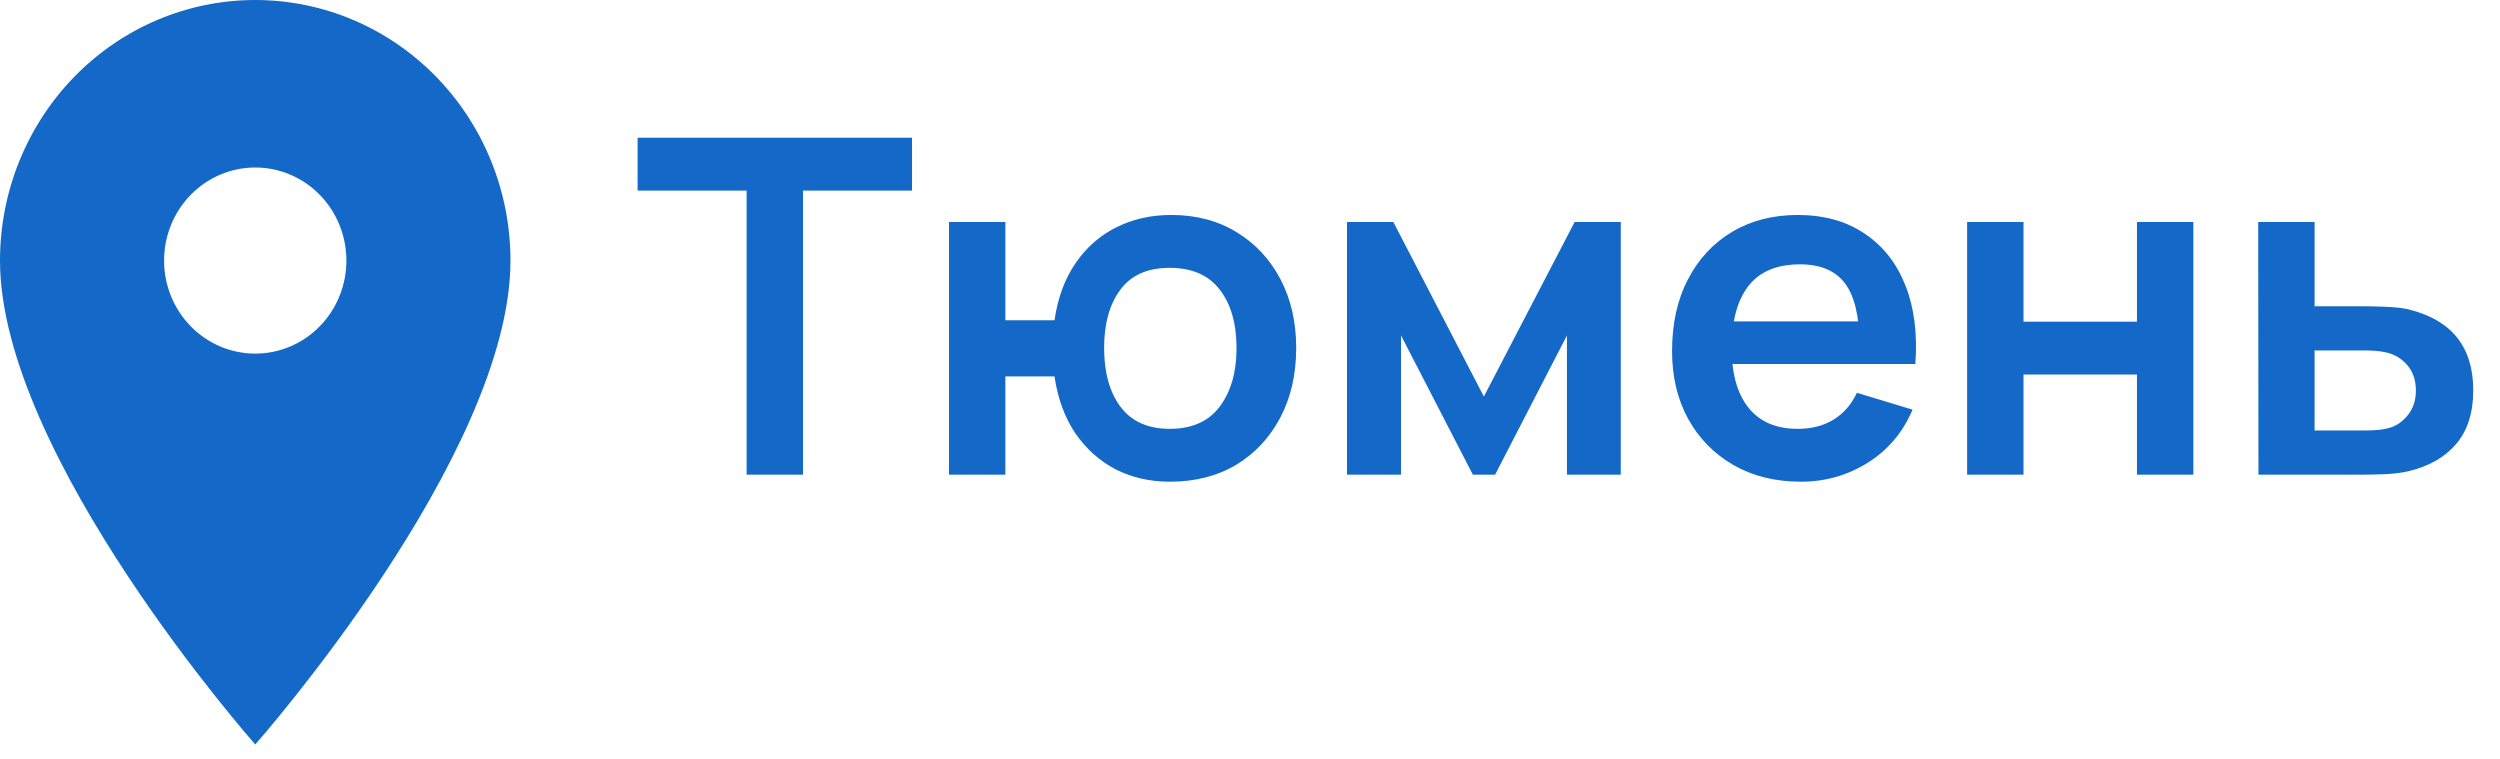 <?xml version="1.0" encoding="UTF-8"?> <svg xmlns="http://www.w3.org/2000/svg" width="79" height="24" viewBox="0 0 79 24" fill="none"><path d="M8.066 11.174C7.302 11.174 6.569 10.864 6.029 10.313C5.489 9.761 5.185 9.013 5.185 8.234C5.185 7.454 5.489 6.706 6.029 6.154C6.569 5.603 7.302 5.293 8.066 5.293C8.83 5.293 9.562 5.603 10.102 6.154C10.643 6.706 10.946 7.454 10.946 8.234C10.946 8.62 10.872 9.002 10.727 9.359C10.582 9.716 10.37 10.04 10.102 10.313C9.835 10.586 9.517 10.803 9.168 10.95C8.818 11.098 8.444 11.174 8.066 11.174ZM8.066 0C5.926 0 3.875 0.867 2.362 2.412C0.85 3.956 0 6.05 0 8.234C0 14.409 8.066 23.525 8.066 23.525C8.066 23.525 16.131 14.409 16.131 8.234C16.131 6.05 15.281 3.956 13.769 2.412C12.256 0.867 10.205 0 8.066 0Z" fill="#1469C8"></path><path d="M23.593 15V6.024H20.148V4.353H28.82V6.024H25.375V15H23.593ZM36.974 15.222C36.339 15.222 35.764 15.091 35.252 14.83C34.744 14.564 34.32 14.184 33.98 13.691C33.645 13.194 33.426 12.595 33.322 11.895H31.77V15H29.988V7.015H31.77V10.12H33.322C33.426 9.411 33.648 8.809 33.988 8.316C34.328 7.819 34.757 7.441 35.274 7.185C35.792 6.924 36.371 6.793 37.011 6.793C37.8 6.793 38.49 6.976 39.082 7.34C39.673 7.7 40.134 8.196 40.464 8.826C40.794 9.457 40.96 10.18 40.96 10.993C40.96 11.826 40.792 12.56 40.457 13.196C40.122 13.832 39.656 14.33 39.059 14.69C38.463 15.044 37.768 15.222 36.974 15.222ZM36.96 13.551C37.669 13.551 38.199 13.314 38.549 12.841C38.899 12.368 39.074 11.757 39.074 11.008C39.074 10.224 38.897 9.605 38.542 9.152C38.192 8.693 37.665 8.464 36.96 8.464C36.26 8.464 35.74 8.696 35.4 9.159C35.06 9.618 34.89 10.229 34.89 10.993C34.89 11.777 35.065 12.4 35.414 12.863C35.764 13.322 36.28 13.551 36.96 13.551ZM42.565 15V7.015H44.029L46.89 12.531L49.759 7.015H51.216V15H49.515V10.601L47.245 15H46.543L44.273 10.601V15H42.565ZM56.91 15.222C56.102 15.222 55.392 15.047 54.781 14.697C54.17 14.347 53.692 13.861 53.347 13.24C53.007 12.619 52.837 11.905 52.837 11.096C52.837 10.224 53.004 9.467 53.34 8.826C53.675 8.181 54.14 7.68 54.737 7.326C55.333 6.971 56.023 6.793 56.807 6.793C57.635 6.793 58.337 6.988 58.914 7.377C59.496 7.762 59.927 8.306 60.208 9.011C60.489 9.716 60.595 10.547 60.526 11.503H58.759V10.852C58.754 9.985 58.601 9.351 58.3 8.952C58 8.553 57.527 8.353 56.881 8.353C56.151 8.353 55.609 8.58 55.254 9.033C54.9 9.482 54.722 10.14 54.722 11.008C54.722 11.816 54.9 12.442 55.254 12.886C55.609 13.329 56.127 13.551 56.807 13.551C57.246 13.551 57.623 13.455 57.938 13.262C58.259 13.065 58.505 12.782 58.678 12.412L60.437 12.945C60.132 13.664 59.658 14.224 59.018 14.623C58.382 15.022 57.679 15.222 56.91 15.222ZM54.16 11.503V10.157H59.654V11.503H54.16ZM62.161 15V7.015H63.943V10.165H67.528V7.015H69.31V15H67.528V11.836H63.943V15H62.161ZM71.367 15L71.359 7.015H73.141V9.677H74.575C74.797 9.677 75.046 9.682 75.322 9.692C75.603 9.701 75.837 9.724 76.025 9.758C76.473 9.857 76.855 10.014 77.171 10.231C77.491 10.448 77.735 10.732 77.902 11.082C78.07 11.431 78.154 11.853 78.154 12.346C78.154 13.051 77.971 13.615 77.607 14.039C77.247 14.458 76.739 14.744 76.084 14.896C75.886 14.941 75.645 14.97 75.359 14.985C75.078 14.995 74.824 15 74.598 15H71.367ZM73.141 13.603H74.753C74.861 13.603 74.982 13.598 75.115 13.588C75.248 13.578 75.376 13.556 75.5 13.521C75.721 13.462 75.916 13.329 76.084 13.122C76.256 12.91 76.342 12.651 76.342 12.346C76.342 12.025 76.256 11.762 76.084 11.555C75.911 11.348 75.699 11.212 75.448 11.148C75.335 11.118 75.216 11.099 75.093 11.089C74.97 11.079 74.856 11.074 74.753 11.074H73.141V13.603Z" fill="#1469C8"></path></svg> 